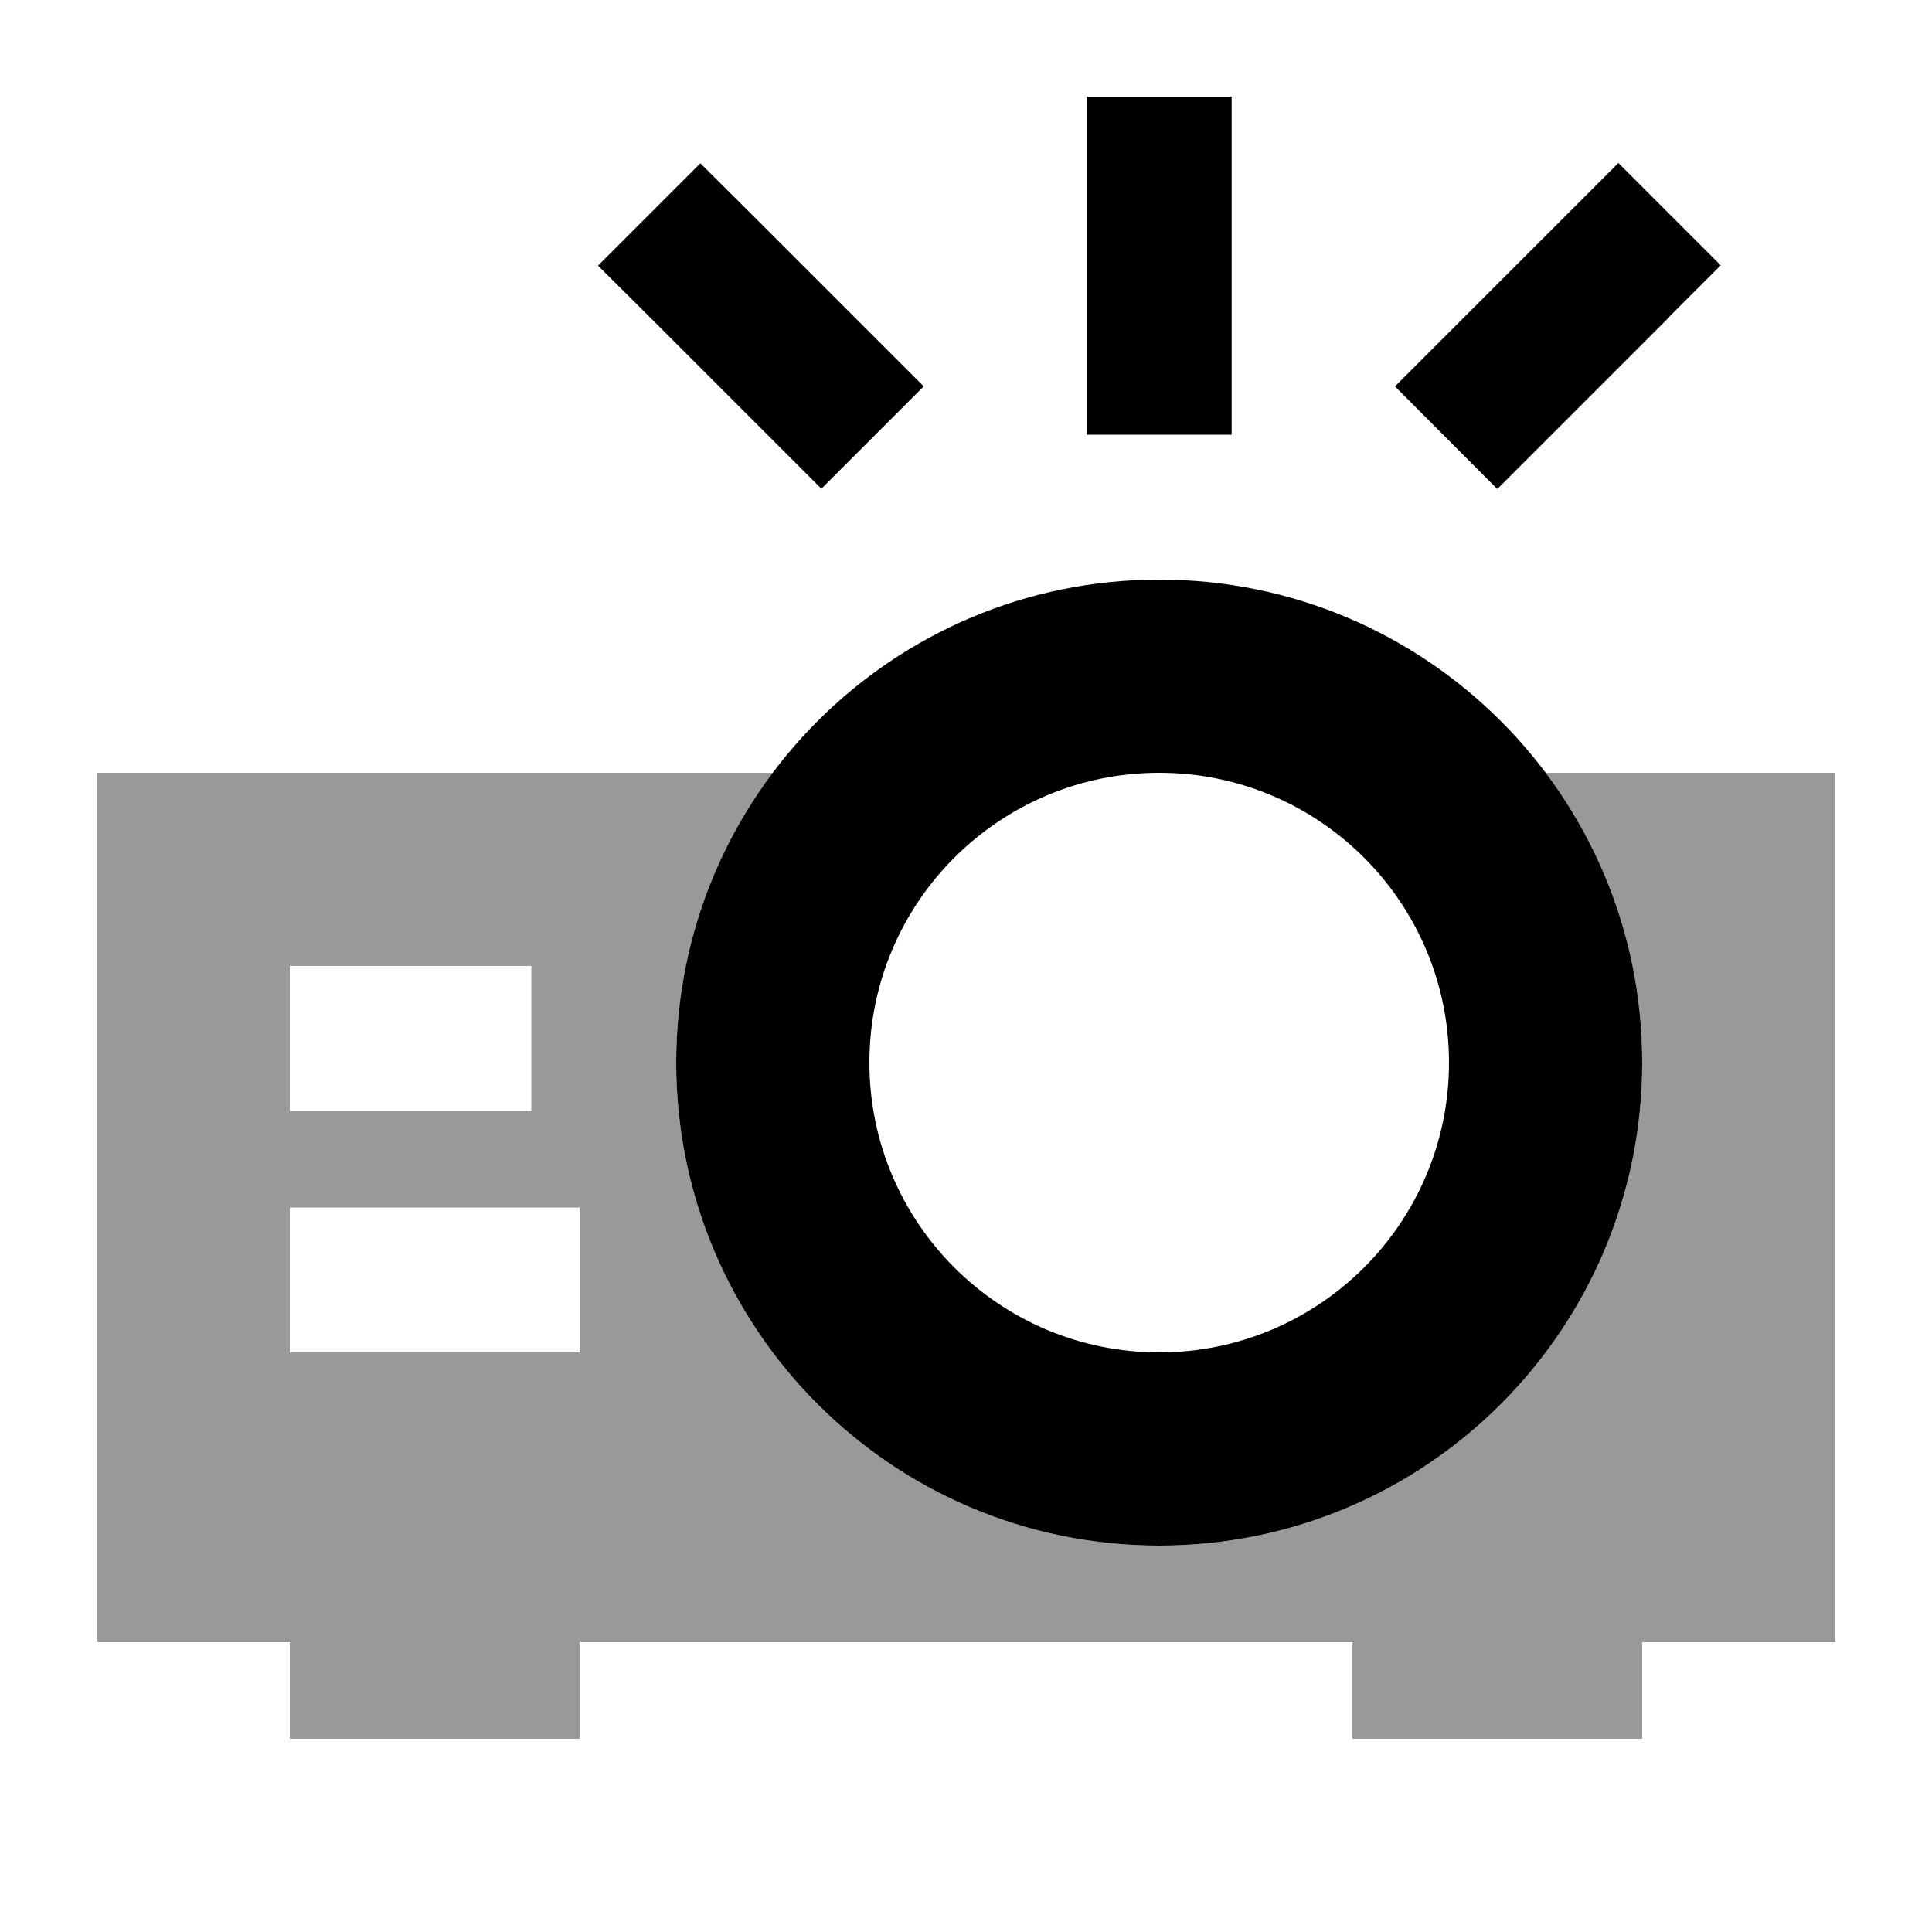 <svg xmlns="http://www.w3.org/2000/svg" viewBox="0 0 640 640"><!--! Font Awesome Pro 7.1.0 by @fontawesome - https://fontawesome.com License - https://fontawesome.com/license (Commercial License) Copyright 2025 Fonticons, Inc. --><path opacity=".4" fill="currentColor" d="M32 256L256 256C235.9 282.7 224 316 224 352C224 440.4 295.6 512 384 512C472.4 512 544 440.4 544 352C544 316 532.1 282.7 512 256L608 256L608 544L544 544L544 576L448 576L448 544L192 544L192 576L96 576L96 544L32 544L32 256zM96 320L96 368L176 368L176 320L96 320zM96 400L96 448L192 448L192 400L96 400z"/><path fill="currentColor" d="M408 56L408 144L360 144L360 32L408 32L408 56zM249 71L306 128L272.1 161.9C264.6 154.4 245.6 135.4 215.1 104.9L198.1 88L232 54.1L249 71zM553 105C522.5 135.5 503.5 154.5 496 162L462.1 128C469.6 120.5 488.6 101.5 519.1 71L536.1 54L570 87.9L553 104.9zM480 352C480 299 437 256 384 256C331 256 288 299 288 352C288 405 331 448 384 448C437 448 480 405 480 352zM224 352C224 263.6 295.6 192 384 192C472.4 192 544 263.6 544 352C544 440.4 472.4 512 384 512C295.6 512 224 440.4 224 352z"/></svg>